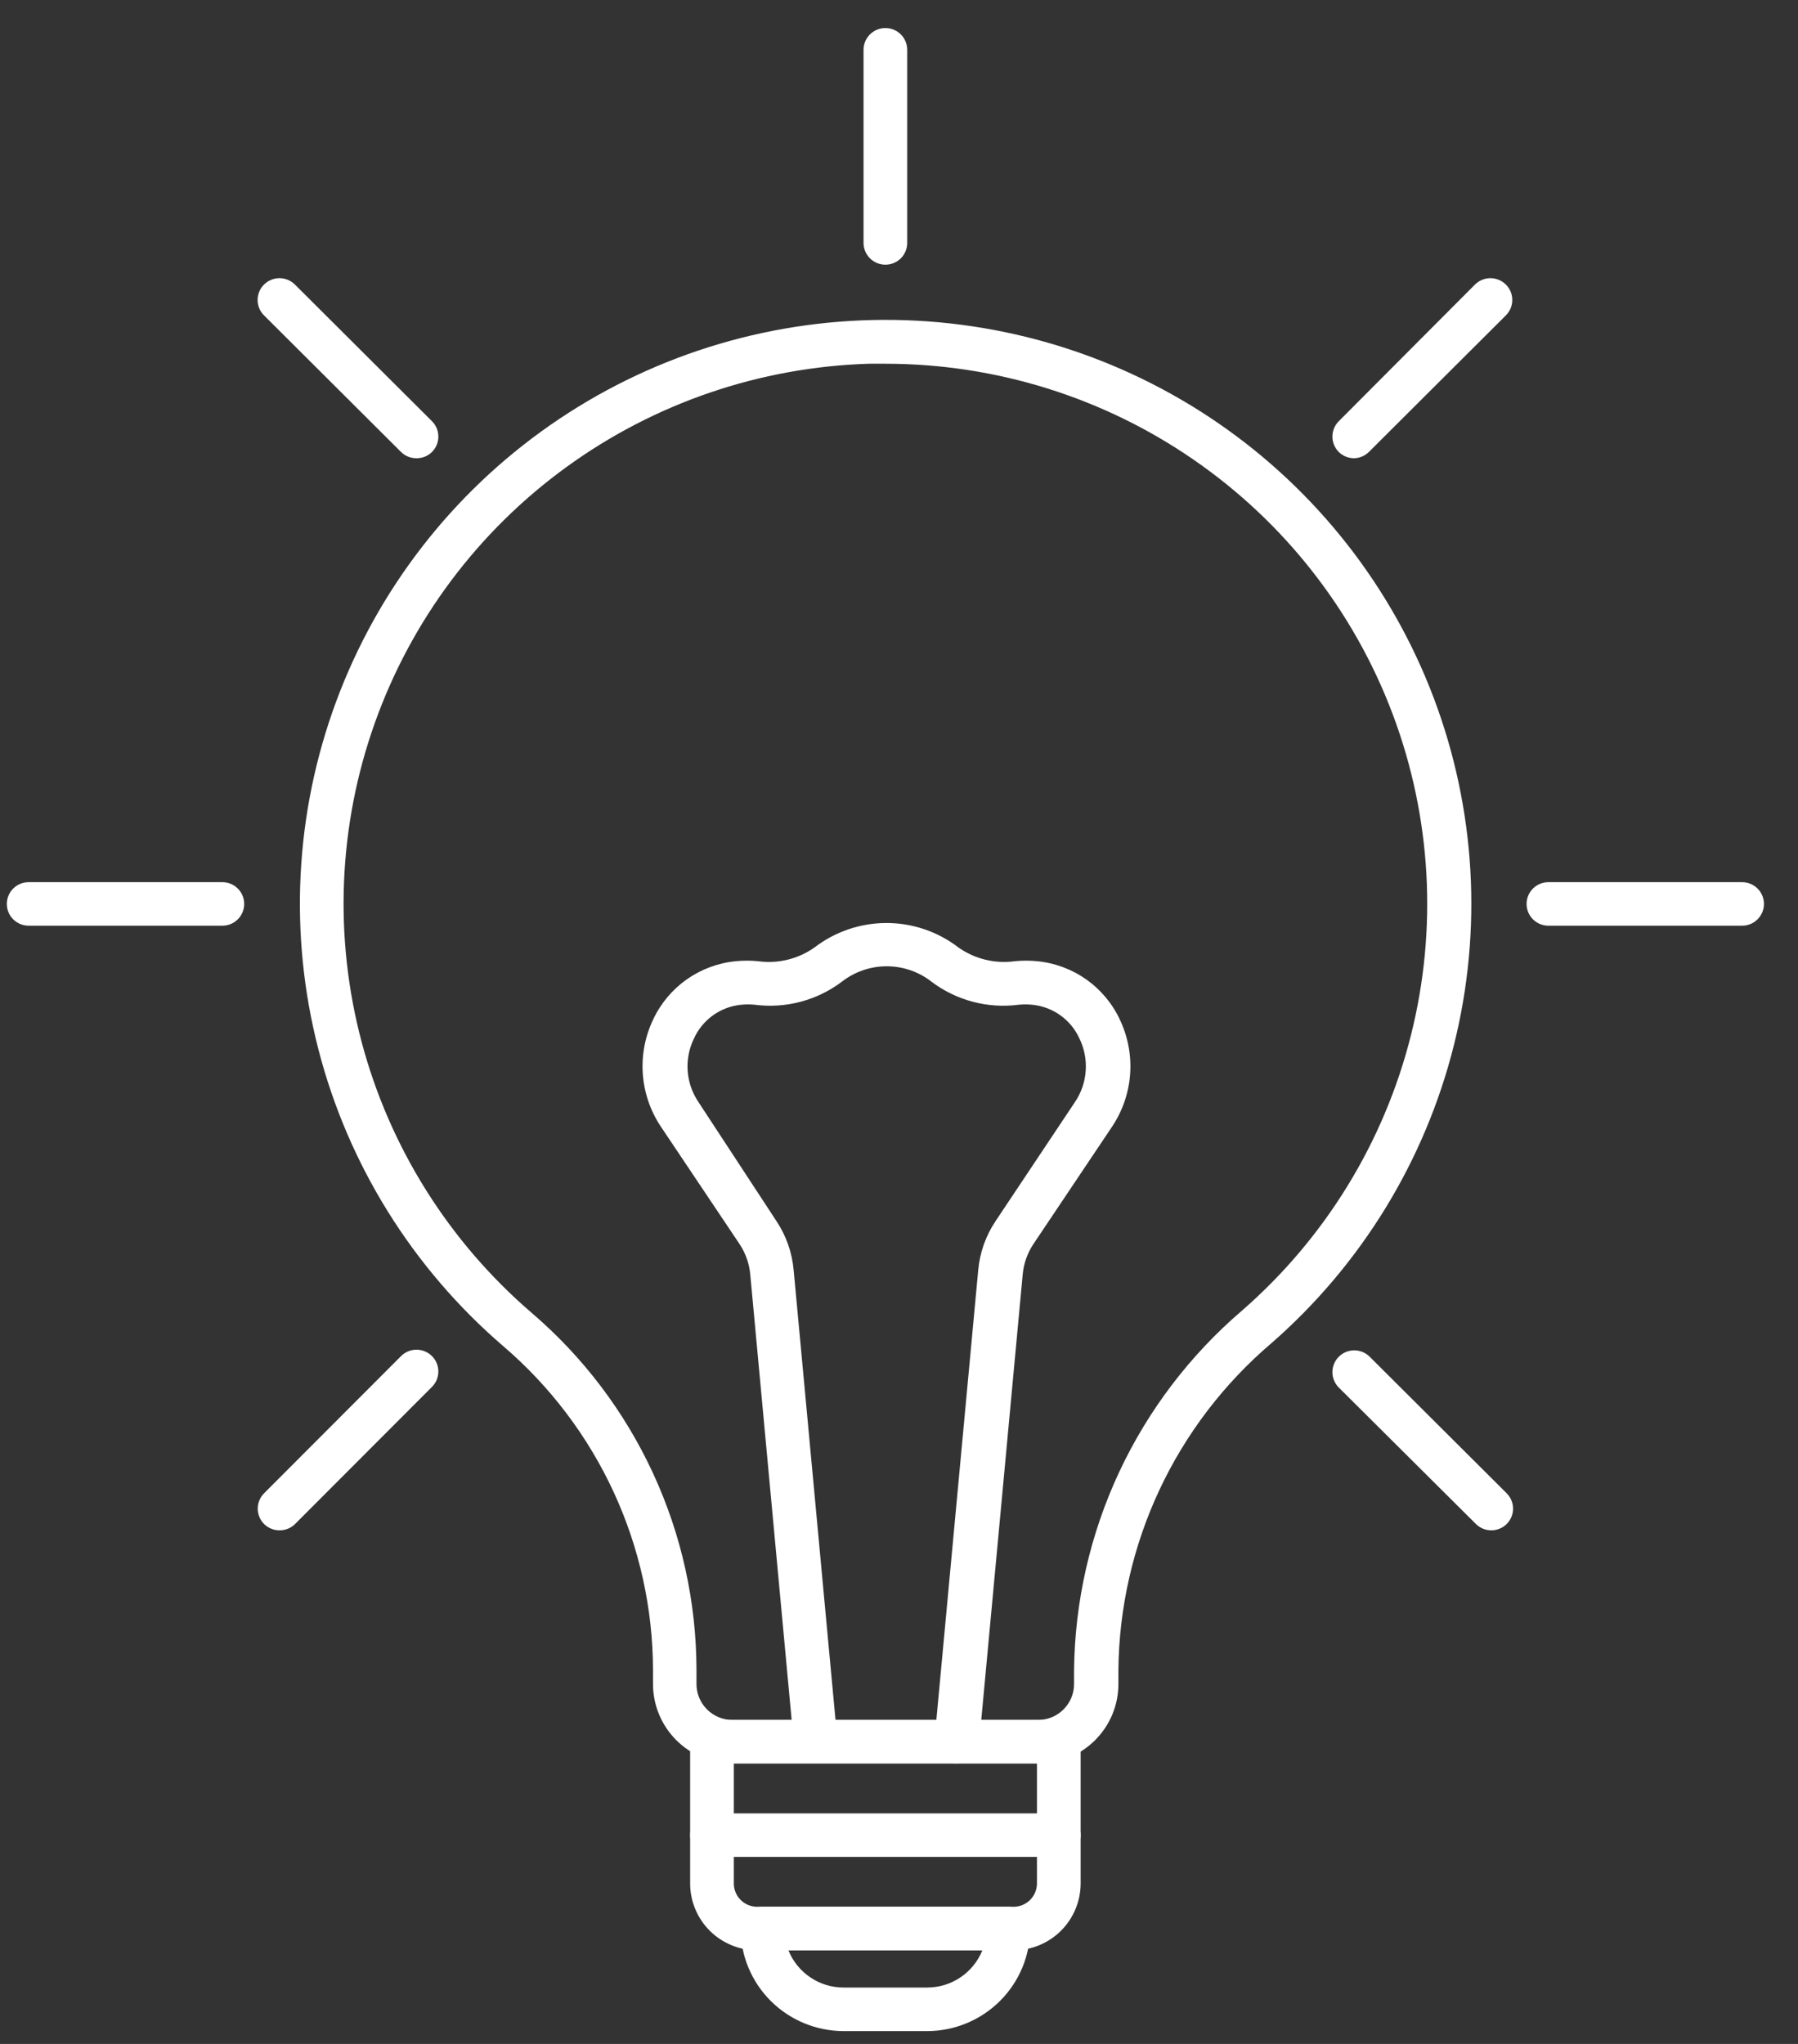 <svg width="44" height="50" viewBox="0 0 44 50" fill="none" xmlns="http://www.w3.org/2000/svg">
<rect x="0" y="0" width="44" height="50" fill="#333333" stroke="none"/>
<path d="M25.408 43.14H17.926C17.409 43.139 16.915 42.933 16.55 42.569C16.185 42.204 15.98 41.711 15.98 41.196V40.855C15.977 39.348 15.647 37.859 15.013 36.49C14.379 35.122 13.457 33.906 12.309 32.925C10.098 31.023 8.522 28.494 7.793 25.675C7.064 22.857 7.216 19.884 8.229 17.154C9.242 14.425 11.068 12.068 13.462 10.401C15.855 8.734 18.703 7.835 21.624 7.825C24.544 7.815 27.398 8.694 29.803 10.345C32.208 11.996 34.05 14.34 35.082 17.063C36.113 19.786 36.286 22.758 35.576 25.581C34.866 28.404 33.308 30.944 31.11 32.861C29.95 33.849 29.017 35.073 28.371 36.451C27.726 37.829 27.384 39.329 27.369 40.85V41.191C27.37 41.447 27.32 41.701 27.221 41.939C27.123 42.176 26.978 42.391 26.796 42.572C26.613 42.754 26.397 42.897 26.159 42.995C25.921 43.092 25.665 43.141 25.408 43.14ZM21.667 8.898H21.266C18.596 8.979 16.013 9.861 13.855 11.43C11.697 12.998 10.064 15.18 9.171 17.689C8.278 20.197 8.166 22.916 8.85 25.49C9.534 28.063 10.982 30.37 13.004 32.11C14.268 33.19 15.283 34.53 15.98 36.038C16.678 37.545 17.04 39.184 17.044 40.844V41.185C17.043 41.301 17.064 41.417 17.108 41.525C17.152 41.633 17.216 41.731 17.298 41.813C17.38 41.896 17.478 41.962 17.586 42.007C17.694 42.052 17.809 42.075 17.926 42.075H25.408C25.641 42.073 25.864 41.98 26.028 41.815C26.192 41.651 26.284 41.428 26.284 41.196V40.855C26.302 39.181 26.678 37.53 27.387 36.012C28.097 34.495 29.124 33.146 30.399 32.056C32.429 30.286 33.869 27.94 34.526 25.333C35.184 22.726 35.028 19.981 34.079 17.464C33.13 14.947 31.433 12.779 29.215 11.249C26.998 9.718 24.364 8.898 21.667 8.898Z" fill="white"/>
<path d="M24.809 47.71H18.53C18.095 47.71 17.679 47.538 17.371 47.233C17.064 46.927 16.89 46.513 16.889 46.08V42.607C16.889 42.466 16.945 42.331 17.046 42.231C17.146 42.131 17.282 42.075 17.423 42.075H25.91C26.052 42.075 26.188 42.131 26.288 42.231C26.388 42.331 26.445 42.466 26.445 42.607V46.08C26.443 46.512 26.27 46.925 25.964 47.231C25.658 47.536 25.242 47.708 24.809 47.71ZM17.958 43.14V46.08C17.959 46.23 18.02 46.374 18.127 46.479C18.234 46.585 18.379 46.645 18.53 46.645H24.809C24.959 46.643 25.102 46.583 25.208 46.478C25.314 46.372 25.374 46.229 25.376 46.08V43.14H17.958Z" fill="white"/>
<path d="M23.404 43.14H23.355C23.285 43.134 23.217 43.114 23.154 43.082C23.092 43.049 23.036 43.005 22.991 42.951C22.946 42.897 22.912 42.834 22.891 42.767C22.87 42.7 22.863 42.629 22.869 42.559L23.938 31.076C23.976 30.644 24.123 30.228 24.366 29.867L26.306 26.959C26.46 26.732 26.551 26.467 26.569 26.193C26.588 25.919 26.534 25.645 26.413 25.399C26.309 25.172 26.147 24.977 25.943 24.833C25.74 24.689 25.502 24.601 25.253 24.578C25.146 24.568 25.039 24.568 24.932 24.578C24.173 24.678 23.404 24.475 22.794 24.014C22.482 23.77 22.096 23.638 21.699 23.638C21.302 23.638 20.916 23.77 20.603 24.014C19.993 24.475 19.225 24.678 18.465 24.578C18.359 24.568 18.252 24.568 18.145 24.578C17.896 24.601 17.658 24.689 17.454 24.833C17.251 24.977 17.089 25.172 16.985 25.399C16.864 25.645 16.809 25.919 16.828 26.193C16.847 26.467 16.938 26.732 17.092 26.959L18.995 29.862C19.237 30.223 19.384 30.639 19.422 31.071L20.491 42.554C20.498 42.624 20.49 42.695 20.469 42.762C20.448 42.829 20.414 42.891 20.369 42.945C20.324 42.999 20.268 43.044 20.206 43.076C20.143 43.109 20.075 43.129 20.005 43.135C19.864 43.146 19.725 43.103 19.617 43.013C19.509 42.923 19.441 42.795 19.427 42.655L18.359 31.167C18.334 30.91 18.248 30.664 18.108 30.448L16.162 27.545C15.91 27.162 15.761 26.721 15.73 26.263C15.699 25.806 15.787 25.349 15.986 24.935C16.17 24.543 16.454 24.206 16.809 23.956C17.164 23.707 17.579 23.554 18.011 23.513C18.189 23.496 18.368 23.496 18.546 23.513C19.031 23.581 19.523 23.463 19.924 23.183C20.431 22.792 21.053 22.579 21.694 22.579C22.334 22.579 22.956 22.792 23.462 23.183C23.863 23.463 24.356 23.581 24.841 23.513C25.019 23.496 25.198 23.496 25.376 23.513C25.808 23.554 26.223 23.707 26.578 23.956C26.933 24.206 27.217 24.543 27.401 24.935C27.599 25.349 27.688 25.806 27.657 26.263C27.626 26.721 27.477 27.162 27.225 27.545L25.279 30.448C25.139 30.664 25.053 30.91 25.028 31.167L23.959 42.655C23.947 42.792 23.883 42.918 23.779 43.009C23.675 43.099 23.541 43.146 23.404 43.14Z" fill="white"/>
<path d="M22.693 49.686H20.641C19.974 49.684 19.334 49.419 18.862 48.949C18.391 48.479 18.125 47.842 18.123 47.177C18.123 47.036 18.18 46.9 18.28 46.8C18.38 46.701 18.516 46.645 18.658 46.645H24.676C24.817 46.645 24.953 46.701 25.053 46.8C25.154 46.9 25.21 47.036 25.21 47.177C25.209 47.842 24.943 48.479 24.471 48.949C23.999 49.419 23.36 49.684 22.693 49.686ZM19.294 47.71C19.402 47.978 19.587 48.208 19.827 48.37C20.067 48.533 20.351 48.62 20.641 48.62H22.693C22.983 48.62 23.266 48.533 23.506 48.37C23.746 48.208 23.932 47.978 24.04 47.71H19.294Z" fill="white"/>
<path d="M25.91 45.425H17.423C17.282 45.425 17.146 45.369 17.046 45.269C16.945 45.169 16.889 45.033 16.889 44.892C16.889 44.751 16.945 44.615 17.046 44.516C17.146 44.416 17.282 44.36 17.423 44.36H25.91C26.052 44.36 26.188 44.416 26.288 44.516C26.388 44.615 26.445 44.751 26.445 44.892C26.445 45.033 26.388 45.169 26.288 45.269C26.188 45.369 26.052 45.425 25.91 45.425Z" fill="white"/>
<path d="M21.667 6.475C21.525 6.475 21.389 6.419 21.289 6.319C21.189 6.219 21.132 6.084 21.132 5.943V1.218C21.132 1.077 21.189 0.942 21.289 0.842C21.389 0.742 21.525 0.686 21.667 0.686C21.808 0.686 21.944 0.742 22.045 0.842C22.145 0.942 22.201 1.077 22.201 1.218V5.943C22.201 6.084 22.145 6.219 22.045 6.319C21.944 6.419 21.808 6.475 21.667 6.475Z" fill="white"/>
<path d="M10.193 11.21C10.122 11.21 10.053 11.197 9.987 11.171C9.922 11.144 9.863 11.105 9.813 11.056L6.462 7.716C6.412 7.667 6.372 7.608 6.345 7.543C6.318 7.478 6.304 7.408 6.304 7.338C6.304 7.268 6.318 7.198 6.345 7.133C6.372 7.068 6.412 7.009 6.462 6.96C6.562 6.861 6.698 6.805 6.839 6.805C6.98 6.805 7.116 6.861 7.216 6.96L10.572 10.305C10.672 10.404 10.727 10.539 10.727 10.68C10.727 10.821 10.672 10.956 10.572 11.056C10.522 11.105 10.463 11.144 10.398 11.171C10.333 11.197 10.263 11.21 10.193 11.21Z" fill="white"/>
<path d="M5.442 22.645H0.701C0.559 22.645 0.424 22.589 0.323 22.489C0.223 22.389 0.167 22.254 0.167 22.113C0.167 21.971 0.223 21.836 0.323 21.736C0.424 21.636 0.559 21.58 0.701 21.58H5.442C5.583 21.58 5.719 21.636 5.819 21.736C5.92 21.836 5.976 21.971 5.976 22.113C5.976 22.254 5.92 22.389 5.819 22.489C5.719 22.589 5.583 22.645 5.442 22.645Z" fill="white"/>
<path d="M6.842 37.436C6.771 37.436 6.702 37.423 6.637 37.396C6.571 37.37 6.512 37.331 6.462 37.281C6.363 37.181 6.307 37.046 6.307 36.906C6.307 36.765 6.363 36.63 6.462 36.53L9.813 33.175C9.863 33.125 9.922 33.085 9.987 33.058C10.052 33.031 10.122 33.017 10.193 33.017C10.263 33.017 10.333 33.031 10.398 33.058C10.463 33.085 10.522 33.125 10.572 33.175C10.672 33.275 10.727 33.41 10.727 33.55C10.727 33.691 10.672 33.826 10.572 33.926L7.237 37.265C7.187 37.319 7.126 37.363 7.057 37.392C6.989 37.421 6.916 37.436 6.842 37.436Z" fill="white"/>
<path d="M33.141 11.21C33.071 11.21 33.001 11.197 32.936 11.171C32.871 11.144 32.811 11.105 32.761 11.056C32.662 10.956 32.606 10.821 32.606 10.68C32.606 10.539 32.662 10.404 32.761 10.305L36.096 6.96C36.196 6.861 36.332 6.805 36.473 6.805C36.614 6.805 36.75 6.861 36.85 6.96C36.9 7.009 36.94 7.068 36.967 7.133C36.994 7.198 37.008 7.268 37.008 7.338C37.008 7.408 36.994 7.478 36.967 7.543C36.94 7.608 36.9 7.667 36.85 7.716L33.499 11.056C33.403 11.15 33.276 11.205 33.141 11.21Z" fill="white"/>
<path d="M42.632 22.645H37.892C37.75 22.645 37.614 22.589 37.514 22.489C37.414 22.389 37.358 22.254 37.358 22.113C37.358 21.971 37.414 21.836 37.514 21.736C37.614 21.636 37.75 21.58 37.892 21.58H42.632C42.774 21.58 42.91 21.636 43.01 21.736C43.11 21.836 43.167 21.971 43.167 22.113C43.167 22.254 43.11 22.389 43.01 22.489C42.91 22.589 42.774 22.645 42.632 22.645Z" fill="white"/>
<path d="M36.492 37.436C36.352 37.435 36.217 37.38 36.118 37.281L32.761 33.942C32.662 33.842 32.606 33.707 32.606 33.566C32.606 33.426 32.662 33.291 32.761 33.191C32.811 33.141 32.87 33.101 32.935 33.074C33.001 33.047 33.07 33.033 33.141 33.033C33.211 33.033 33.281 33.047 33.346 33.074C33.411 33.101 33.471 33.141 33.52 33.191L36.871 36.53C36.971 36.63 37.027 36.765 37.027 36.906C37.027 37.046 36.971 37.181 36.871 37.281C36.821 37.331 36.762 37.37 36.697 37.396C36.632 37.423 36.562 37.436 36.492 37.436Z" fill="white"/>
</svg>
